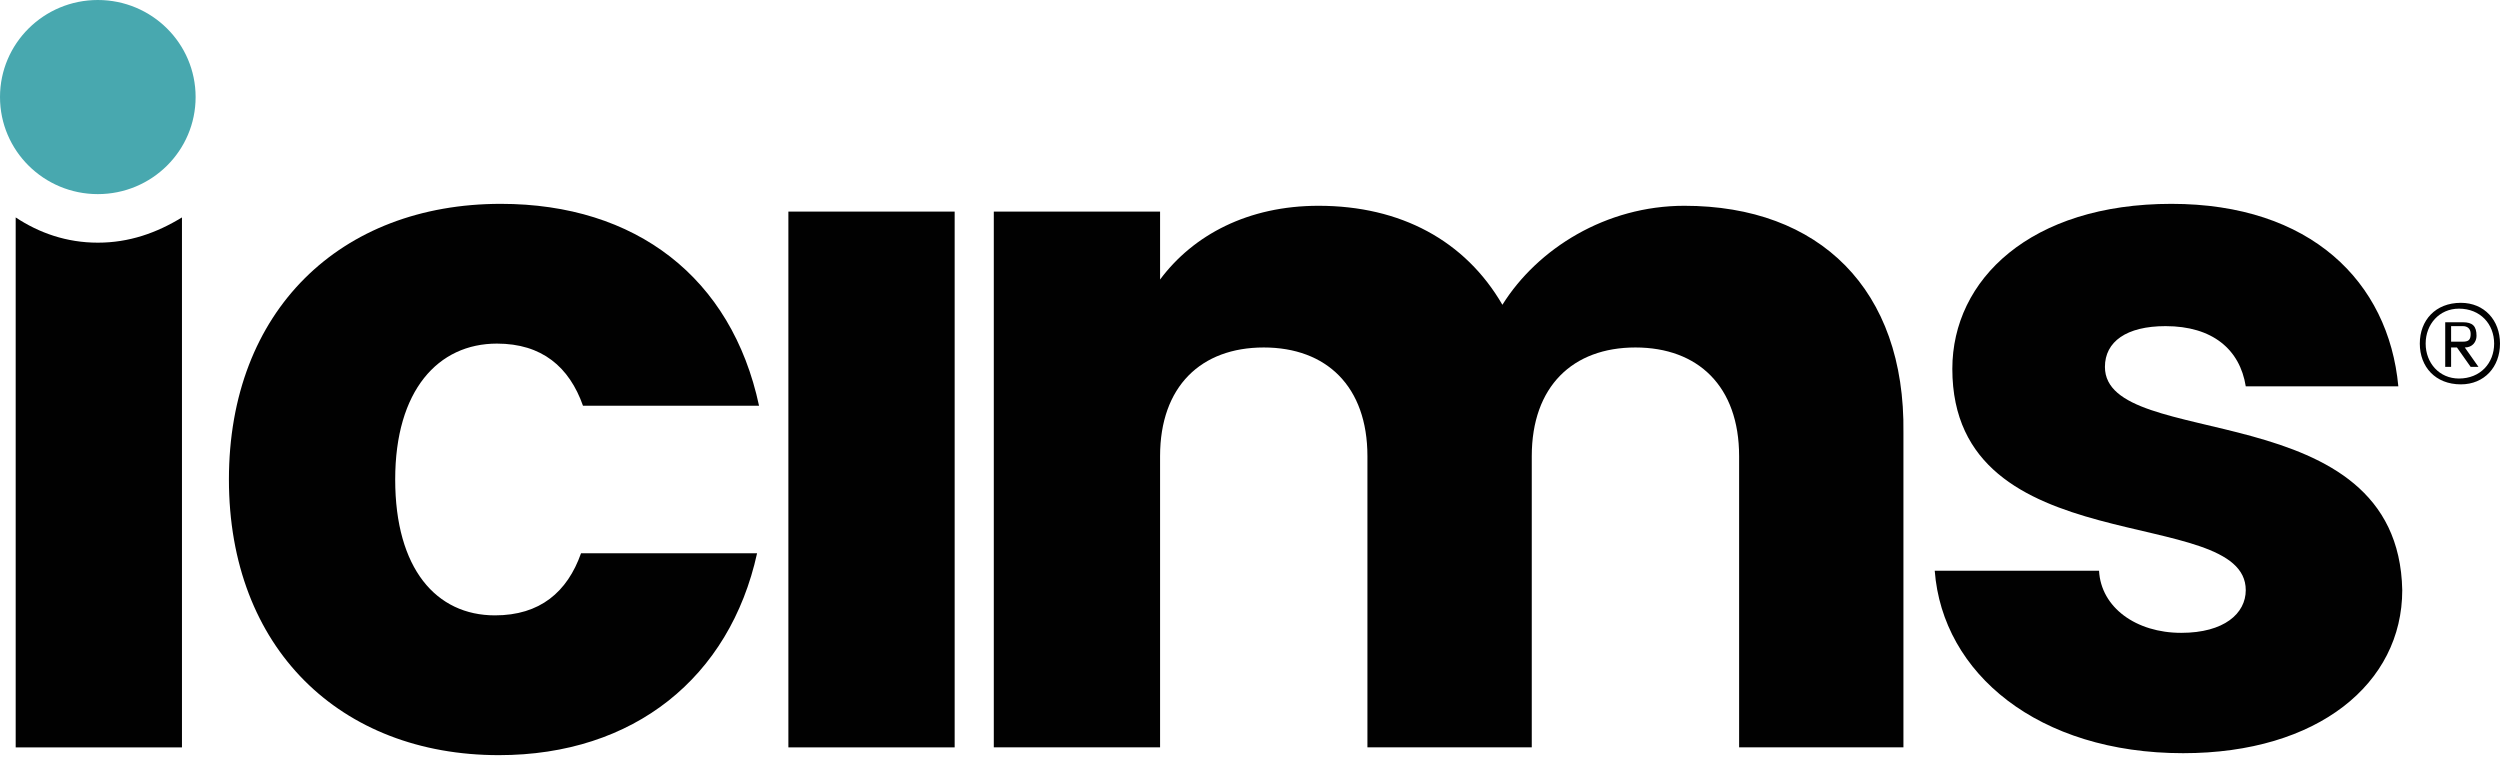 <svg xmlns="http://www.w3.org/2000/svg" width="102" height="31" viewBox="0 0 102 31" fill="none"><path d="M3.991 7.92C6.195 7.92 7.981 6.147 7.981 3.96C7.981 1.773 6.195 0 3.991 0C1.787 0 0 1.773 0 3.96C0 6.147 1.787 7.92 3.991 7.92Z" fill="#48A8AF"></path><path d="M20.274 14.019C22.11 14.019 23.227 14.97 23.786 16.554H30.969C29.851 11.326 25.941 8.317 20.434 8.317C13.889 8.317 9.34 12.673 9.34 19.563C9.34 26.454 13.889 30.81 20.354 30.81C25.861 30.81 29.772 27.642 30.889 22.573H23.706C23.147 24.157 22.03 25.107 20.194 25.107C17.8 25.107 16.124 23.206 16.124 19.563C16.124 15.92 17.88 14.019 20.274 14.019Z" fill="#010101"></path><path d="M85.881 14.97C85.881 13.94 86.758 13.306 88.355 13.306C90.27 13.306 91.388 14.257 91.627 15.762H97.852C97.453 11.485 94.261 8.317 88.594 8.317C82.848 8.317 79.655 11.405 79.655 15.049C79.655 23.048 91.627 20.514 91.627 24.078C91.627 25.028 90.749 25.82 88.993 25.82C87.157 25.82 85.721 24.79 85.641 23.286H78.937C79.256 27.483 83.167 30.73 89.073 30.73C94.58 30.73 98.012 27.879 98.012 24.078C97.852 15.999 85.881 18.454 85.881 14.97Z" fill="#010101"></path><path d="M3.992 9.901C2.715 9.901 1.598 9.505 0.64 8.871V30.493H7.424V8.871C6.387 9.505 5.269 9.901 3.992 9.901Z" fill="#010101"></path><path d="M38.95 8.633H32.166V30.493H38.95V8.633Z" fill="#010101"></path><path d="M68.721 8.396C65.528 8.396 62.735 10.138 61.298 12.435C59.782 9.821 57.148 8.396 53.796 8.396C50.923 8.396 48.688 9.584 47.331 11.405V8.633H40.547V30.492H47.331V18.612C47.331 15.761 49.007 14.177 51.561 14.177C54.115 14.177 55.791 15.761 55.791 18.612V30.492H62.496V18.612C62.496 15.761 64.172 14.177 66.726 14.177C69.28 14.177 70.956 15.761 70.956 18.612V30.492H77.66V17.662C77.74 11.801 74.228 8.396 68.721 8.396Z" fill="#010101"></path><path d="M98.728 14.019C98.728 13.068 99.366 12.355 100.404 12.355C101.362 12.355 102 13.068 102 14.019C102 14.969 101.362 15.682 100.404 15.682C99.366 15.682 98.728 14.969 98.728 14.019ZM98.967 14.019C98.967 14.811 99.526 15.444 100.324 15.444C101.202 15.444 101.761 14.811 101.761 14.019C101.761 13.227 101.202 12.593 100.324 12.593C99.526 12.593 98.967 13.227 98.967 14.019ZM100.564 14.177L101.122 14.969H100.803L100.244 14.177H100.005V14.969H99.765V13.148H100.484C100.883 13.148 101.042 13.306 101.042 13.702C101.042 13.94 100.883 14.177 100.564 14.177ZM100.005 13.385V13.94H100.484C100.723 13.94 100.803 13.86 100.803 13.623C100.803 13.385 100.643 13.306 100.484 13.306H100.005V13.385Z" fill="#010101"></path></svg>